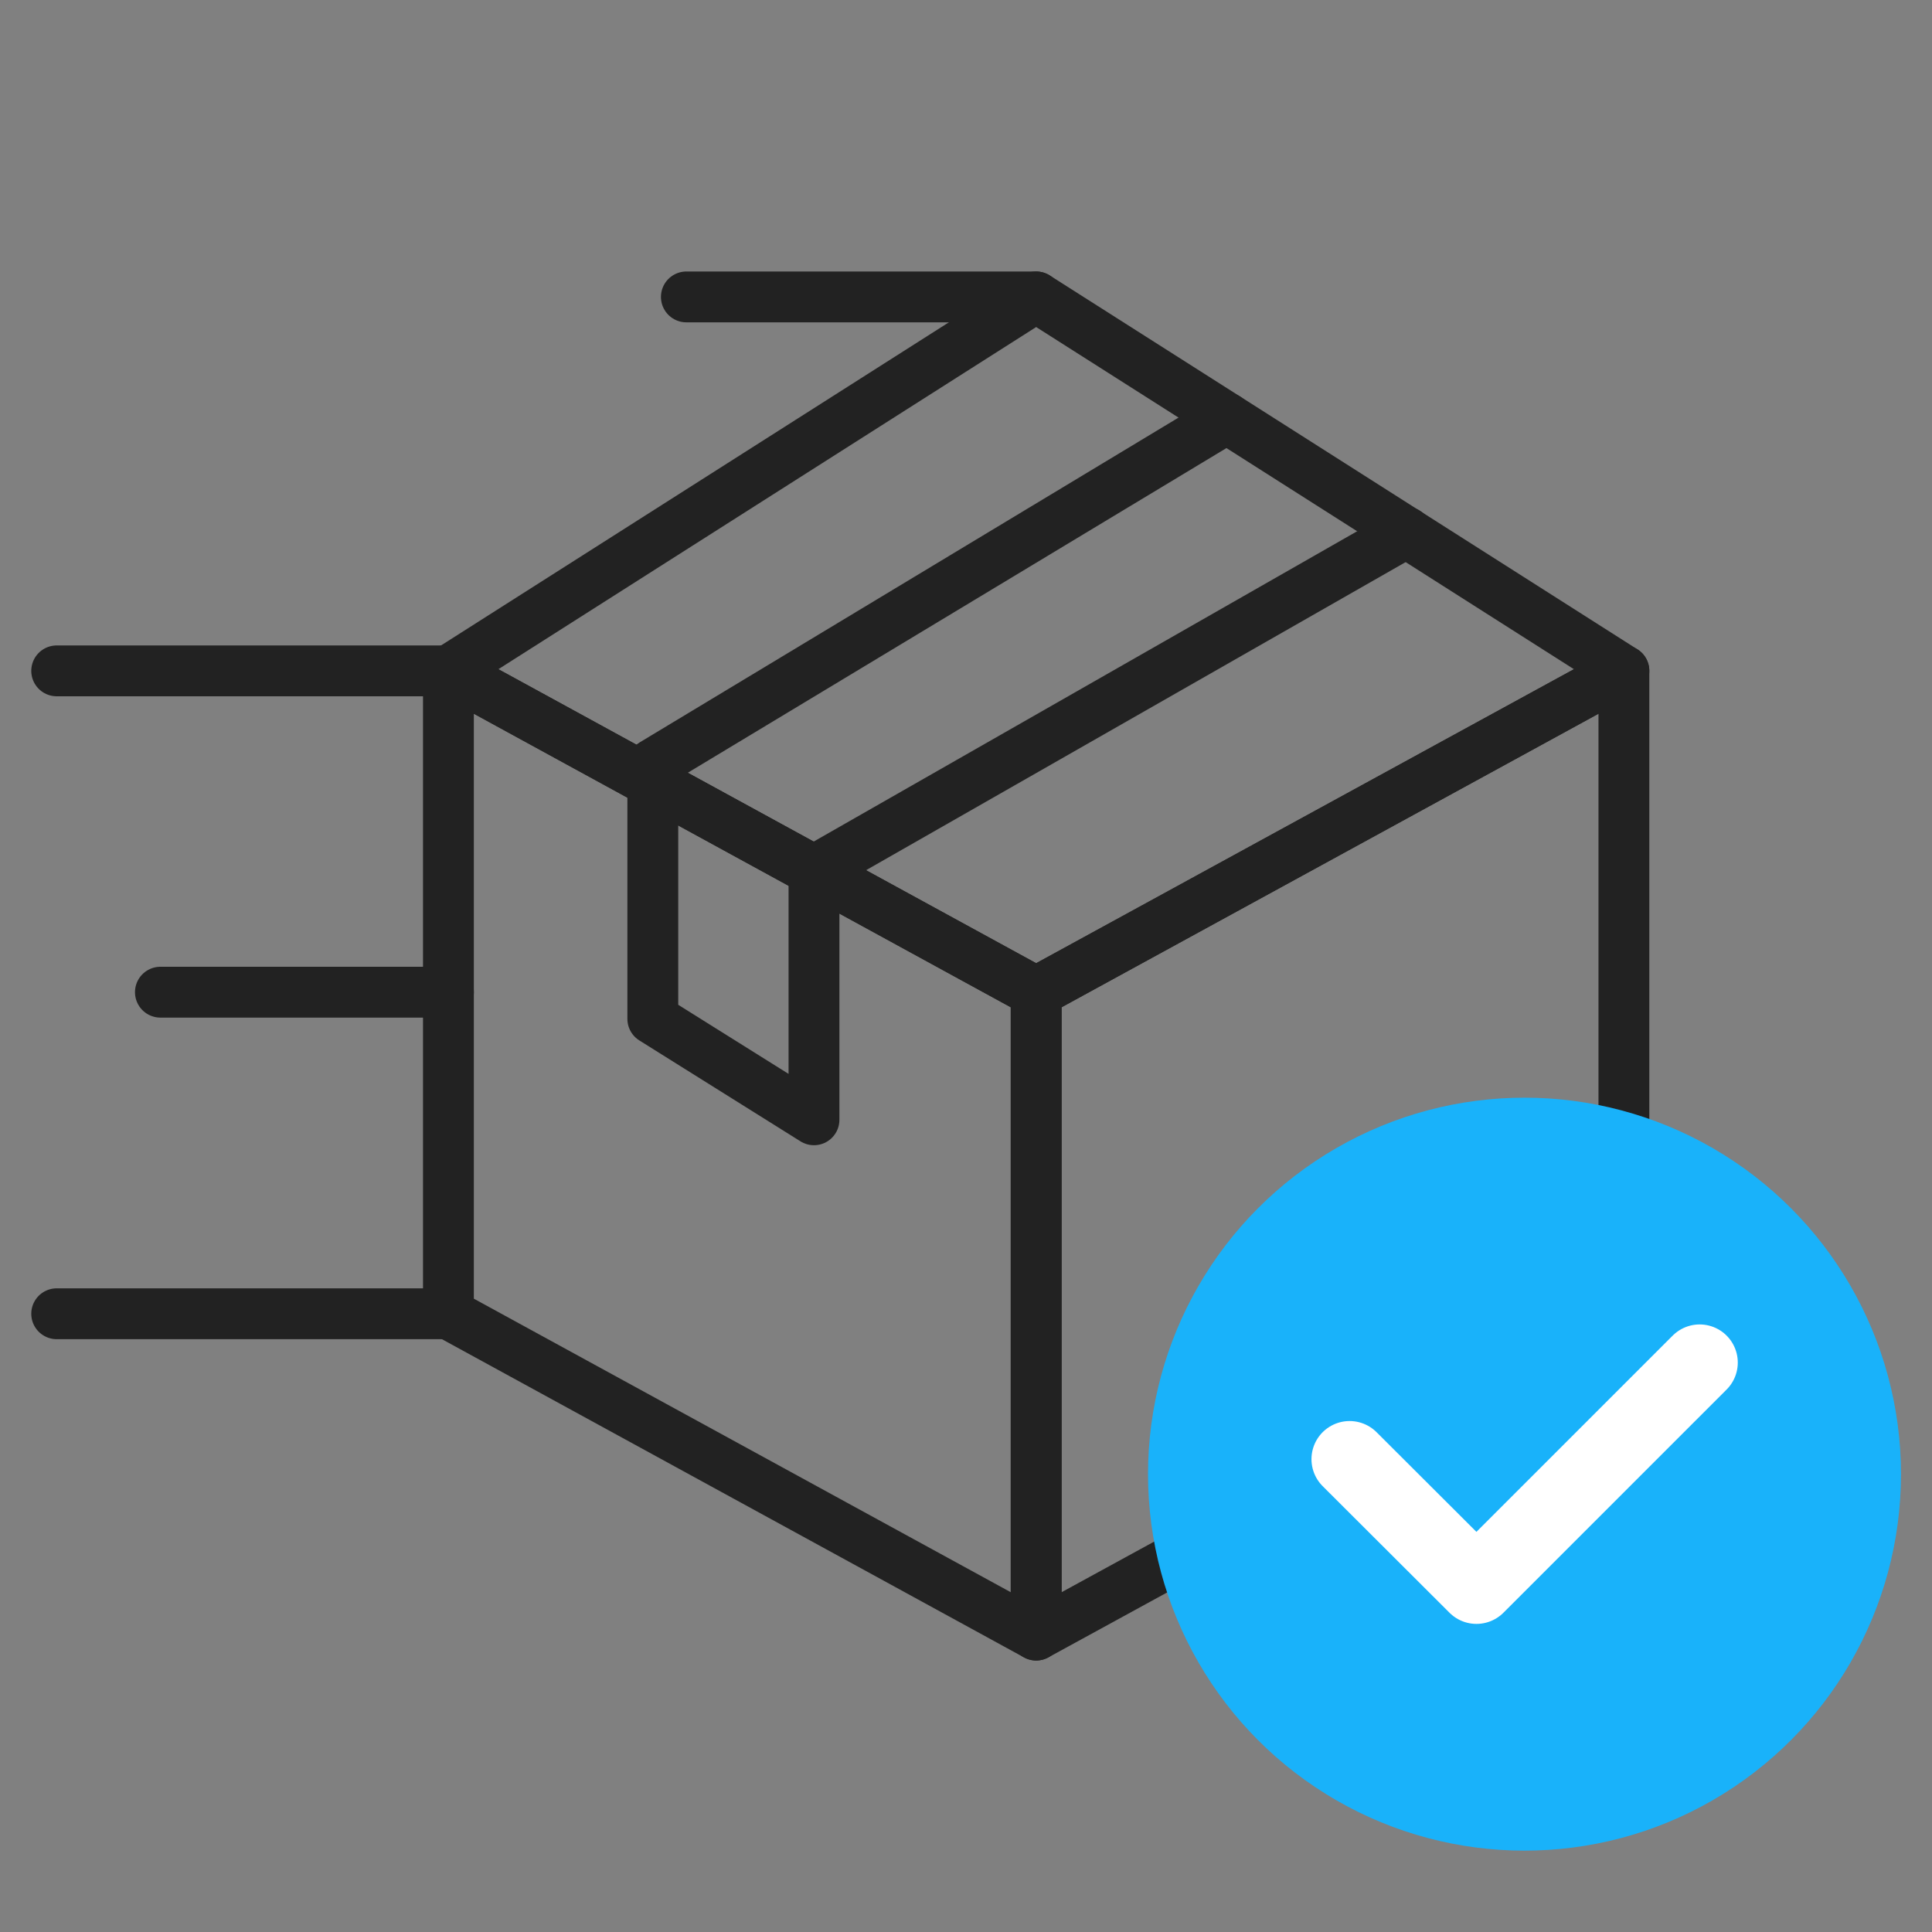 <?xml version="1.0" encoding="UTF-8"?>
<svg id="Layer_1" data-name="Layer 1" xmlns="http://www.w3.org/2000/svg" width="76" height="76" viewBox="0 0 76 76">
  <rect x="0" y="0" width="76" height="76" fill="#808080" stroke="none"/>
  <defs>
    <style>
      .cls-1 {
        stroke: #222;
        stroke-width: 2px;
      }

      .cls-1, .cls-2 {
        fill: none;
        stroke-linecap: round;
        stroke-linejoin: round;
      }

      .cls-2 {
        stroke: #fff;
        stroke-width: 3px;
      }

      .cls-3 {
        fill: #19b2fa;
      }
    </style>
  </defs>
  <g>
    <polygon class="cls-1" points="40.76 64.32 17.64 51.68 17.64 26.39 40.76 39.03 40.76 64.32"/>
    <polygon class="cls-1" points="40.76 64.32 63.88 51.68 63.88 26.39 40.76 39.03 40.76 64.32"/>
    <polygon class="cls-1" points="63.88 26.39 48.26 16.45 40.76 11.68 17.64 26.39 40.76 39.03 63.88 26.39"/>
    <polyline class="cls-1" points="55.33 20.94 32.02 34.25 32.02 44.05 25.68 40.08 25.68 30.06 48.26 16.45"/>
    <line class="cls-1" x1="40.76" y1="11.68" x2="27" y2="11.68"/>
    <line class="cls-1" x1="17.64" y1="26.39" x2="2.23" y2="26.39"/>
    <line class="cls-1" x1="17.64" y1="39.03" x2="6.31" y2="39.03"/>
    <line class="cls-1" x1="17.64" y1="51.68" x2="2.23" y2="51.68"/>
  </g>
  <g>
    <circle class="cls-3" cx="59.97" cy="57.99" r="14.81"/>
    <polyline class="cls-2" points="53.09 57.4 58.08 62.38 66.86 53.6"/>
  </g>
</svg>